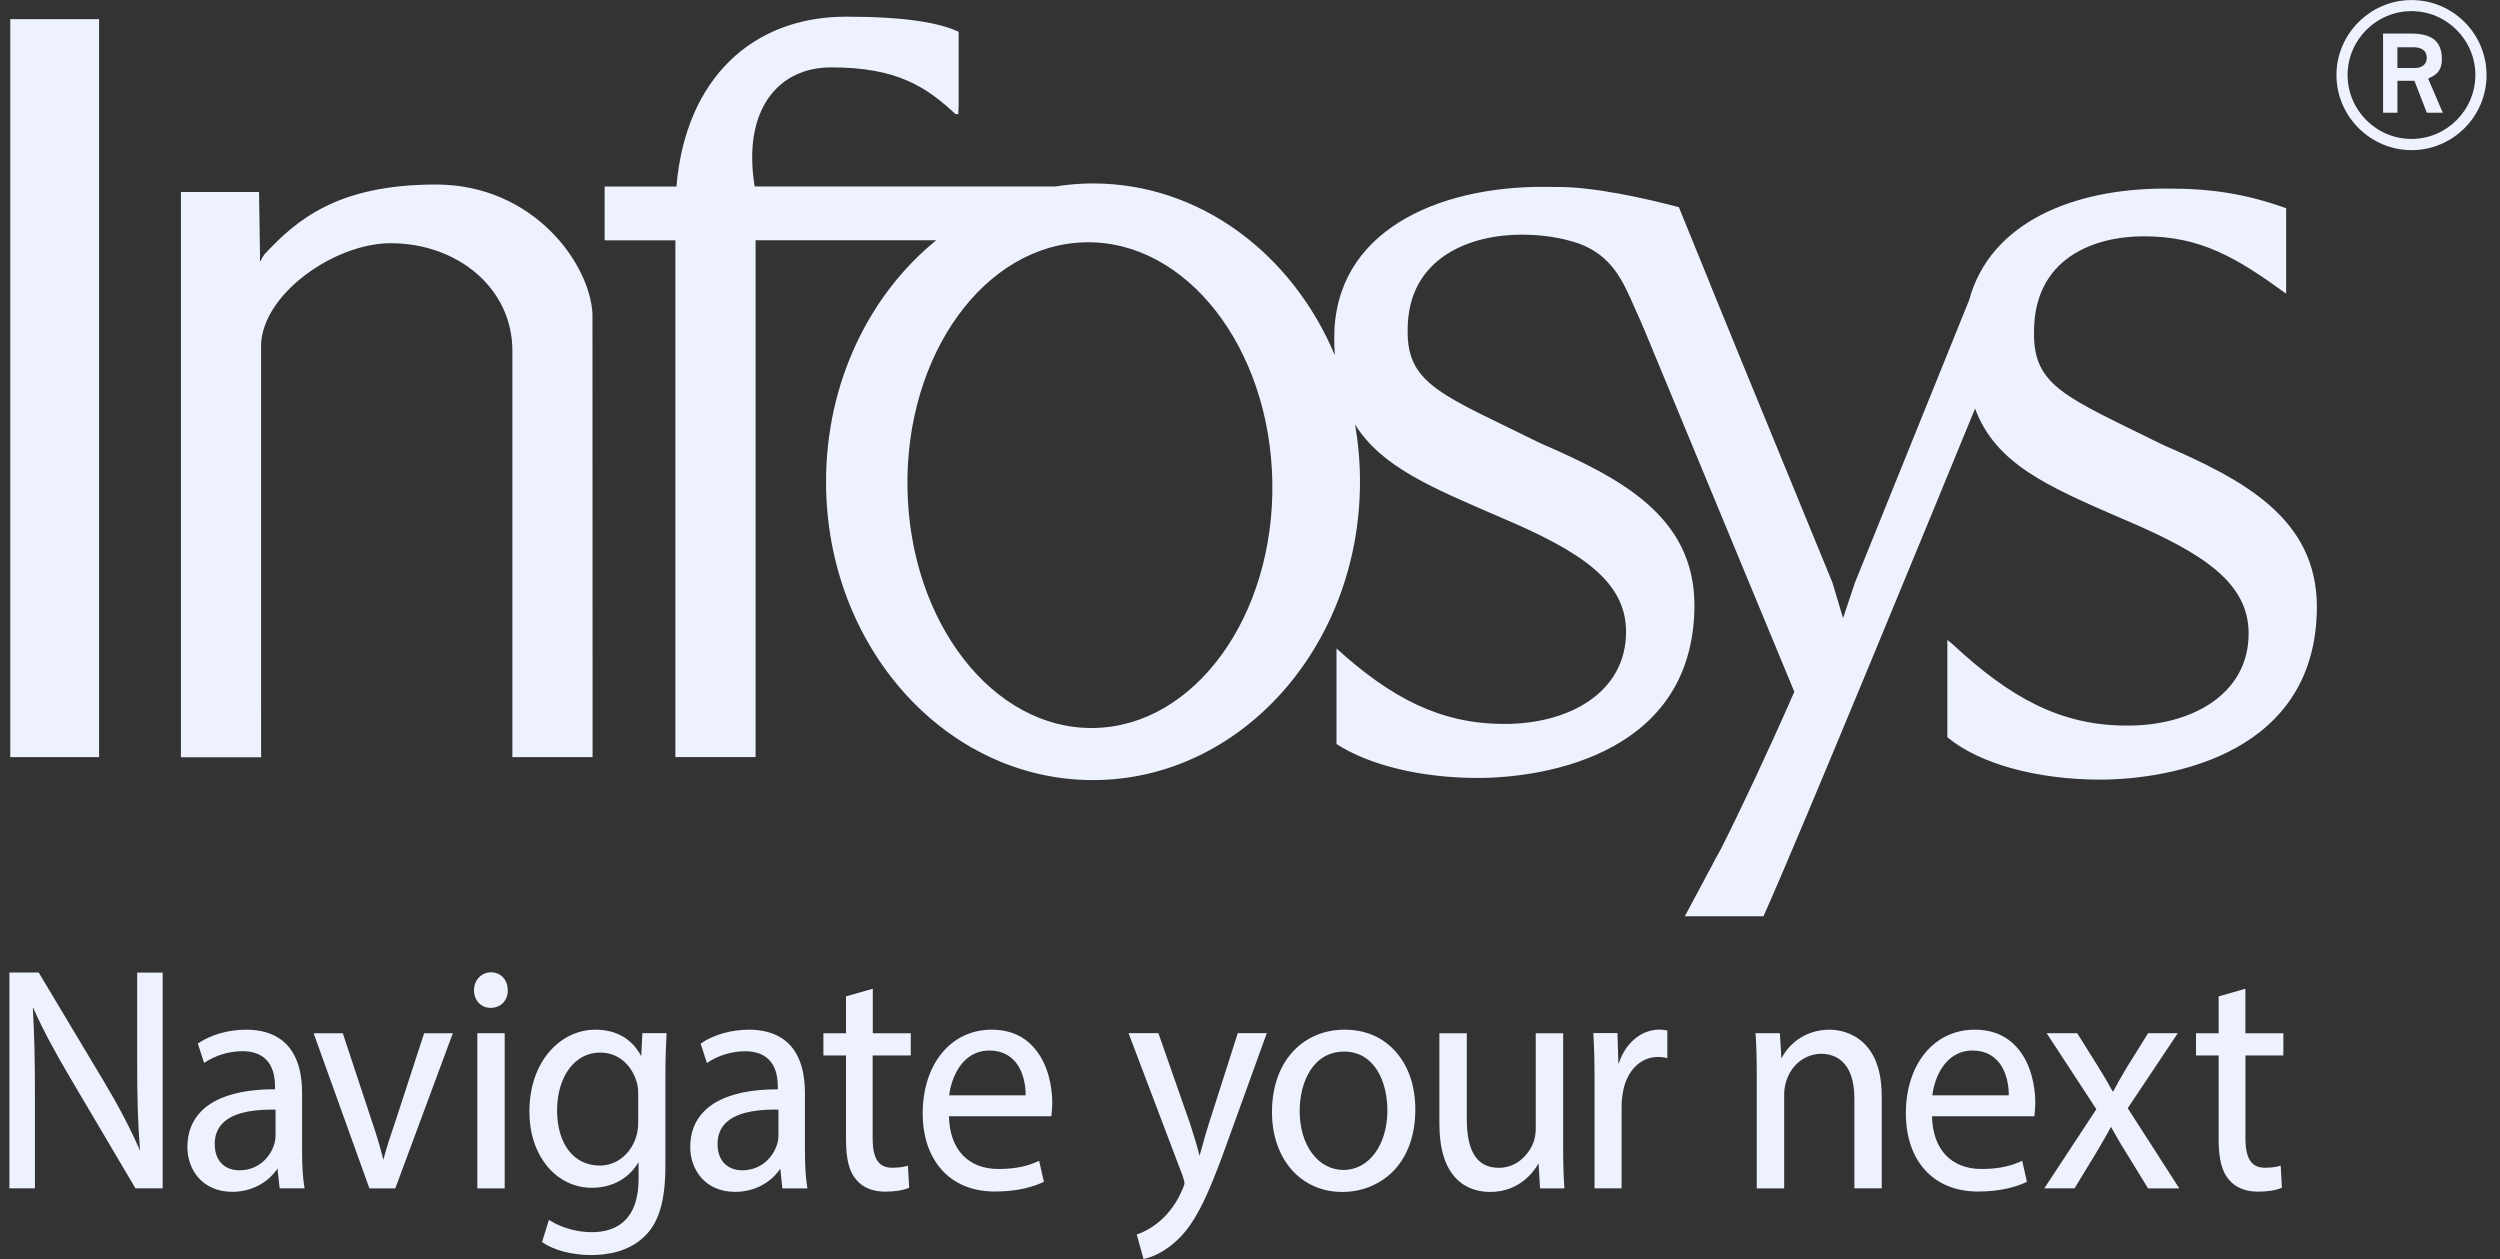 <svg width="139" height="70" viewBox="0 0 139 70" fill="none" xmlns="http://www.w3.org/2000/svg">
<rect x="0" y="0" width="139" height="70" fill="#333333" stroke="none"/>
<g clip-path="url(#clip0_31590_14550)">
<path d="M74.303 36.049C77.354 38.818 80.104 40.249 83.614 40.249C87.21 40.271 90.409 38.516 90.409 35.131C90.409 32.308 87.903 30.659 83.427 28.763C79.638 27.123 76.815 25.975 75.339 23.6C75.522 24.634 75.615 25.695 75.615 26.786C75.615 35.943 68.971 43.373 60.77 43.373C52.569 43.373 45.928 35.946 45.928 26.786C45.928 21.265 48.341 16.372 52.056 13.359H42.011V42.093H37.551V37.371C37.551 37.287 37.551 37.201 37.551 37.117V13.363H33.618V10.372H37.609C38.122 4.337 41.863 0.927 47.041 0.927C50.397 0.927 52.242 1.273 53.301 1.768V5.855C53.285 6.163 53.285 6.346 53.285 6.346C53.24 6.343 53.128 6.343 53.128 6.343C51.514 4.854 49.919 3.741 46.201 3.747C43.233 3.747 41.27 6.153 41.959 10.369H58.659C59.349 10.26 60.055 10.199 60.77 10.199C66.718 10.199 71.849 14.11 74.216 19.75C74.194 19.439 74.184 19.112 74.184 18.772C74.184 12.881 79.885 10.376 85.811 10.388C86.036 10.388 86.257 10.388 86.475 10.395C88.564 10.363 91.532 11.04 93.344 11.518L96.861 20.151L101.885 32.398L102.475 34.368L103.133 32.398L109.486 16.68C110.66 12.349 115.303 10.475 120.423 10.485C122.97 10.475 124.854 10.78 127.109 11.575V16.327C124.334 14.309 122.342 13.138 119.191 13.138C116.419 13.138 113.092 14.364 113.092 18.438C113.034 21.502 114.873 22.064 120.269 24.739C124.703 26.664 128.794 28.791 128.819 33.71C128.819 41.914 120.731 43.332 116.798 43.348C113.281 43.348 110.063 42.478 108.273 40.99V35.577L108.562 35.815C111.757 38.795 114.581 40.342 118.232 40.342C121.828 40.37 125.024 38.609 125.024 35.227C125.024 32.401 122.518 30.755 118.046 28.862C113.766 27.011 110.962 25.782 109.813 22.718C108.071 26.972 99.957 46.723 98.048 50.945H93.675L95.626 47.304L95.658 47.249C96.752 45.093 98.346 41.705 99.764 38.462L91.343 18.137C91.288 18.015 91.15 17.7 90.864 17.062C90.22 15.589 89.62 14.229 87.8 13.545C86.825 13.215 85.789 13.048 84.582 13.048C81.81 13.048 78.265 14.274 78.265 18.348C78.214 21.412 80.264 21.974 85.66 24.65C90.094 26.571 94.185 28.698 94.211 33.617C94.211 41.821 86.123 43.242 82.189 43.255C79.061 43.255 76.173 42.568 74.309 41.368V36.046L74.303 36.049ZM14.403 10.677L14.457 14.267L14.451 14.508H14.499C14.554 14.357 14.634 14.229 14.708 14.136C16.52 12.191 18.805 10.26 24.24 10.26C29.675 10.26 32.806 14.675 32.941 17.456L32.947 37.12V42.097H28.488V19.497C28.488 16.029 25.446 13.523 21.721 13.523C18.622 13.523 14.647 16.305 14.515 19.128V37.262L14.518 42.103H10.059V37.127V14.813V10.677H14.4H14.403ZM0.572 6.041V5.98V1.065H5.509V37.23V42.097H0.572V37.12V6.038V6.041ZM94.99 15.567C95.051 15.73 95.119 15.904 95.199 16.09L96.861 20.158L94.99 15.567ZM94.702 49.014C94.926 48.629 95.244 48.042 95.619 47.304L94.702 49.014ZM91.336 18.137C91.464 18.422 91.16 17.713 91.16 17.713L91.336 18.137ZM50.455 27.152C50.58 34.615 55.226 40.576 60.825 40.476C66.426 40.377 70.867 34.249 70.742 26.793C70.61 19.333 65.968 13.369 60.366 13.472C54.764 13.571 50.327 19.699 50.455 27.152ZM133.298 2.627H134.184C134.662 2.627 134.928 2.823 134.928 3.215C134.928 3.606 134.626 3.782 134.254 3.782H133.295V2.627H133.298ZM132.499 6.269H133.298V4.491H134.241L134.931 6.269H135.82L135.005 4.37C135.291 4.228 135.769 4.068 135.769 3.285C135.769 2.005 134.809 1.864 133.975 1.864H132.499V6.269ZM130.526 4.171C130.526 2.217 132.124 0.619 134.078 0.619C136.032 0.619 137.63 2.217 137.63 4.171C137.63 6.124 136.032 7.725 134.078 7.725C132.124 7.725 130.526 6.128 130.526 4.171ZM134.081 8.348C136.372 8.348 138.252 6.484 138.252 4.174C138.252 1.864 136.372 0.003 134.081 0.003C131.79 0.003 129.907 1.883 129.907 4.174C129.907 6.465 131.793 8.348 134.081 8.348ZM9.045 54.073V66.073H7.53L7.524 66.06L3.944 59.996C3.003 58.408 2.336 57.147 1.839 56.024L1.826 56.031C1.909 57.516 1.942 58.944 1.942 60.939V66.073H0.523V54.073H2.153L2.16 54.086L5.779 60.134C6.597 61.498 7.251 62.755 7.79 63.984C7.652 62.335 7.627 60.84 7.627 59.101V54.077H9.048L9.045 54.073ZM16.931 66.047C16.838 65.521 16.796 64.85 16.796 63.994V60.782C16.796 57.862 15.109 57.25 13.691 57.25C12.699 57.25 11.724 57.526 11.015 58.013L10.999 58.023L11.339 59.069L11.348 59.098L11.377 59.082C11.958 58.684 12.741 58.446 13.472 58.446C14.666 58.446 15.291 59.127 15.291 60.41V60.564H15.247C13.395 60.564 12 60.978 11.207 61.767C10.684 62.287 10.418 62.964 10.418 63.776C10.418 64.979 11.201 66.265 12.921 66.265C13.938 66.265 14.871 65.79 15.413 64.992H15.43L15.548 66.073H16.937V66.044L16.931 66.047ZM13.302 65.069C12.641 65.069 11.939 64.683 11.939 63.605C11.939 63.124 12.093 62.73 12.401 62.431C12.901 61.94 13.812 61.693 15.109 61.693C15.176 61.693 15.253 61.693 15.32 61.697V63.163C15.32 63.307 15.291 63.48 15.237 63.65C15.028 64.308 14.393 65.069 13.302 65.069ZM25.183 57.445L25.167 57.477L21.978 66.076H20.534V66.06L17.438 57.449H19.065V57.465L20.659 62.287C20.948 63.134 21.156 63.827 21.31 64.472H21.317C21.493 63.801 21.711 63.14 22.003 62.287L23.582 57.449H25.18L25.183 57.445ZM28.231 55.058C28.237 55.331 28.147 55.578 27.971 55.761C27.794 55.944 27.551 56.037 27.268 56.037C26.745 56.037 26.354 55.617 26.354 55.058C26.354 54.5 26.761 54.061 27.3 54.061C27.839 54.061 28.231 54.471 28.231 55.058ZM28.061 57.445V66.076H26.54V57.445H28.061ZM35.716 57.445L35.652 58.725C35.363 58.164 34.66 57.25 33.111 57.25C32.151 57.25 31.25 57.673 30.57 58.446C29.829 59.293 29.434 60.461 29.434 61.831C29.434 62.993 29.784 64.058 30.416 64.831C31.051 65.611 31.94 66.041 32.912 66.041C34.032 66.041 34.975 65.521 35.504 64.613V65.537C35.504 67.995 34.096 68.508 32.912 68.508C31.728 68.508 30.852 68.043 30.55 67.841L30.522 67.821L30.143 69.04L30.137 69.06L30.153 69.069C30.775 69.509 31.811 69.782 32.864 69.782C33.743 69.782 34.962 69.602 35.831 68.745C36.633 67.985 36.996 66.769 36.996 64.809V59.826C36.996 58.786 37.028 58.093 37.06 57.468L37.067 57.442H35.722L35.716 57.445ZM33.342 64.805C31.904 64.805 30.974 63.599 30.974 61.741C30.974 59.884 31.936 58.523 33.364 58.523C34.506 58.523 35.167 59.364 35.398 60.153C35.472 60.381 35.485 60.638 35.485 60.856V62.396C35.485 62.694 35.44 62.986 35.366 63.221C35.058 64.18 34.269 64.805 33.345 64.805H33.342ZM44.889 66.047C44.802 65.521 44.754 64.85 44.754 63.994V60.782C44.754 57.862 43.066 57.25 41.645 57.25C40.654 57.25 39.678 57.526 38.972 58.013L38.956 58.023L39.293 59.072L39.306 59.101L39.332 59.085C39.913 58.687 40.695 58.45 41.43 58.45C42.258 58.45 43.246 58.79 43.246 60.413V60.567H43.201C41.353 60.567 39.957 60.981 39.165 61.77C38.639 62.29 38.376 62.967 38.376 63.779C38.376 64.982 39.162 66.268 40.878 66.268C41.898 66.268 42.829 65.794 43.371 64.995H43.387L43.499 66.076H44.892V66.047H44.889ZM41.263 65.069C40.605 65.069 39.896 64.683 39.896 63.605C39.896 63.124 40.05 62.73 40.358 62.431C40.859 61.94 41.767 61.693 43.066 61.693C43.137 61.693 43.208 61.693 43.281 61.697V63.163C43.281 63.307 43.252 63.48 43.198 63.65C42.986 64.308 42.351 65.069 41.263 65.069ZM48.52 58.681V63.285C48.52 64.424 48.854 64.927 49.602 64.927C50 64.927 50.282 64.87 50.449 64.821L50.481 64.815V64.844L50.551 66.034L50.535 66.044C50.215 66.182 49.749 66.256 49.217 66.256C48.524 66.256 47.969 66.028 47.609 65.591C47.215 65.158 47.038 64.443 47.038 63.342V58.684H45.781V57.449H47.038V55.395H47.054L48.527 54.975V57.449H50.638V58.684H48.527L48.52 58.681ZM57.812 58.69C57.218 57.734 56.317 57.25 55.13 57.25C52.877 57.25 51.302 59.162 51.302 61.902C51.302 63.192 51.671 64.279 52.367 65.049C53.076 65.838 54.093 66.249 55.313 66.249C56.625 66.249 57.51 65.964 58.02 65.717L58.04 65.71L57.783 64.571L57.777 64.542L57.751 64.555C57.244 64.783 56.618 64.995 55.515 64.995C53.827 64.995 52.8 63.904 52.762 62.066H58.45L58.463 61.976C58.479 61.815 58.505 61.591 58.505 61.315C58.505 60.856 58.441 59.685 57.815 58.687L57.812 58.69ZM52.775 60.901C52.884 59.961 53.471 58.411 55.008 58.411C55.563 58.411 56.018 58.588 56.358 58.937C56.981 59.569 57.032 60.57 57.026 60.901H52.775ZM70.434 57.445L70.421 57.477L68.21 63.593C67.084 66.743 66.378 68.1 65.425 68.976C64.764 69.599 64.052 69.907 63.603 69.993L63.581 70L63.574 69.974L63.202 68.639L63.224 68.63C63.433 68.562 63.978 68.341 64.505 67.876C64.995 67.465 65.457 66.817 65.737 66.147C65.807 65.983 65.855 65.867 65.855 65.784C65.855 65.701 65.826 65.591 65.756 65.38L62.746 57.442H64.405L64.412 57.458L66.186 62.531C66.375 63.118 66.574 63.776 66.696 64.26C66.744 64.09 66.799 63.907 66.853 63.711C66.956 63.333 67.074 62.9 67.206 62.495L68.82 57.442H70.43L70.434 57.445ZM77.604 58.478C76.895 57.67 75.91 57.25 74.765 57.25C73.62 57.25 72.622 57.676 71.893 58.459C71.13 59.284 70.722 60.452 70.722 61.831C70.722 64.449 72.33 66.272 74.63 66.272C75.689 66.272 76.671 65.883 77.402 65.178C78.243 64.356 78.692 63.15 78.692 61.69C78.692 60.397 78.32 59.287 77.608 58.482L77.604 58.478ZM74.701 65.049C73.286 65.049 72.262 63.673 72.262 61.777C72.262 60.131 73.026 58.469 74.733 58.469C76.44 58.469 77.139 60.166 77.139 61.741C77.139 63.657 76.112 65.049 74.704 65.049H74.701ZM86.979 66.076H85.625V66.053L85.545 64.683C85.263 65.178 84.461 66.272 82.85 66.272C82.317 66.272 81.554 66.14 80.957 65.518C80.338 64.876 80.03 63.859 80.03 62.489V57.449H81.554V62.223C81.554 64.045 82.138 64.93 83.338 64.93C84.352 64.93 85.006 64.173 85.256 63.529C85.343 63.294 85.388 63.012 85.388 62.739V57.449H86.912V63.715C86.912 64.696 86.934 65.441 86.979 66.053V66.079V66.076ZM92.703 57.307V58.828L92.677 58.822C92.517 58.783 92.369 58.767 92.18 58.767C91.201 58.767 90.434 59.547 90.229 60.75C90.194 60.971 90.162 61.212 90.162 61.472V66.07H88.657V60.14C88.657 59.027 88.638 58.199 88.59 57.465V57.439H89.931V57.462L89.982 59.123H90.005C90.377 57.981 91.262 57.246 92.266 57.246C92.427 57.246 92.546 57.263 92.693 57.298L92.709 57.304L92.703 57.307ZM104.625 60.926V66.073H103.104V61.1C103.104 58.918 101.946 58.591 101.25 58.591C100.506 58.591 99.614 59.078 99.299 60.169C99.238 60.355 99.2 60.615 99.2 60.891V66.076H97.676V59.794C97.676 58.828 97.656 58.135 97.608 57.471V57.445H98.962V57.468L99.046 58.854C99.44 58.071 100.348 57.25 101.734 57.25C102.216 57.25 104.622 57.423 104.622 60.926H104.625ZM112.479 58.69C111.882 57.734 110.978 57.25 109.791 57.25C107.538 57.25 105.966 59.162 105.966 61.902C105.966 63.192 106.332 64.279 107.028 65.049C107.737 65.838 108.757 66.249 109.973 66.249C111.286 66.249 112.168 65.964 112.678 65.717L112.697 65.71L112.441 64.571V64.542L112.405 64.555C111.895 64.783 111.27 64.995 110.172 64.995C108.485 64.995 107.458 63.904 107.42 62.066H113.108L113.121 61.976C113.137 61.815 113.163 61.591 113.163 61.315C113.163 60.856 113.095 59.685 112.479 58.687V58.69ZM107.439 60.901C107.545 59.961 108.138 58.411 109.672 58.411C110.227 58.411 110.679 58.588 111.019 58.937C111.645 59.569 111.69 60.57 111.69 60.901H107.439ZM121.171 66.076H119.438L119.428 66.066L118.238 64.128C117.93 63.644 117.661 63.172 117.372 62.653C117.17 63.038 116.958 63.394 116.737 63.772C116.666 63.888 116.595 64.007 116.528 64.128L115.344 66.073H113.663L116.557 61.671L113.795 57.445H115.492L116.653 59.3C116.955 59.781 117.215 60.23 117.468 60.689H117.491C117.706 60.278 117.921 59.906 118.132 59.55C118.187 59.46 118.238 59.37 118.29 59.284L119.435 57.445H121.087L121.062 57.481L118.302 61.616L121.167 66.073L121.171 66.076ZM124.847 58.681V63.285C124.847 64.424 125.181 64.927 125.929 64.927C126.326 64.927 126.609 64.87 126.776 64.821L126.808 64.815V64.844L126.875 66.034L126.859 66.044C126.545 66.182 126.073 66.256 125.544 66.256C124.851 66.256 124.292 66.028 123.93 65.591C123.542 65.158 123.356 64.443 123.356 63.342V58.684H122.098V57.449H123.356V55.395H123.375L124.844 54.975V57.449H126.955V58.684H124.844L124.847 58.681Z" fill="#EEF2FF"/>
</g>
<defs>
<clipPath id="clip0_31590_14550">
<rect width="137.728" height="70" fill="white" transform="translate(0.523)"/>
</clipPath>
</defs>
</svg>
